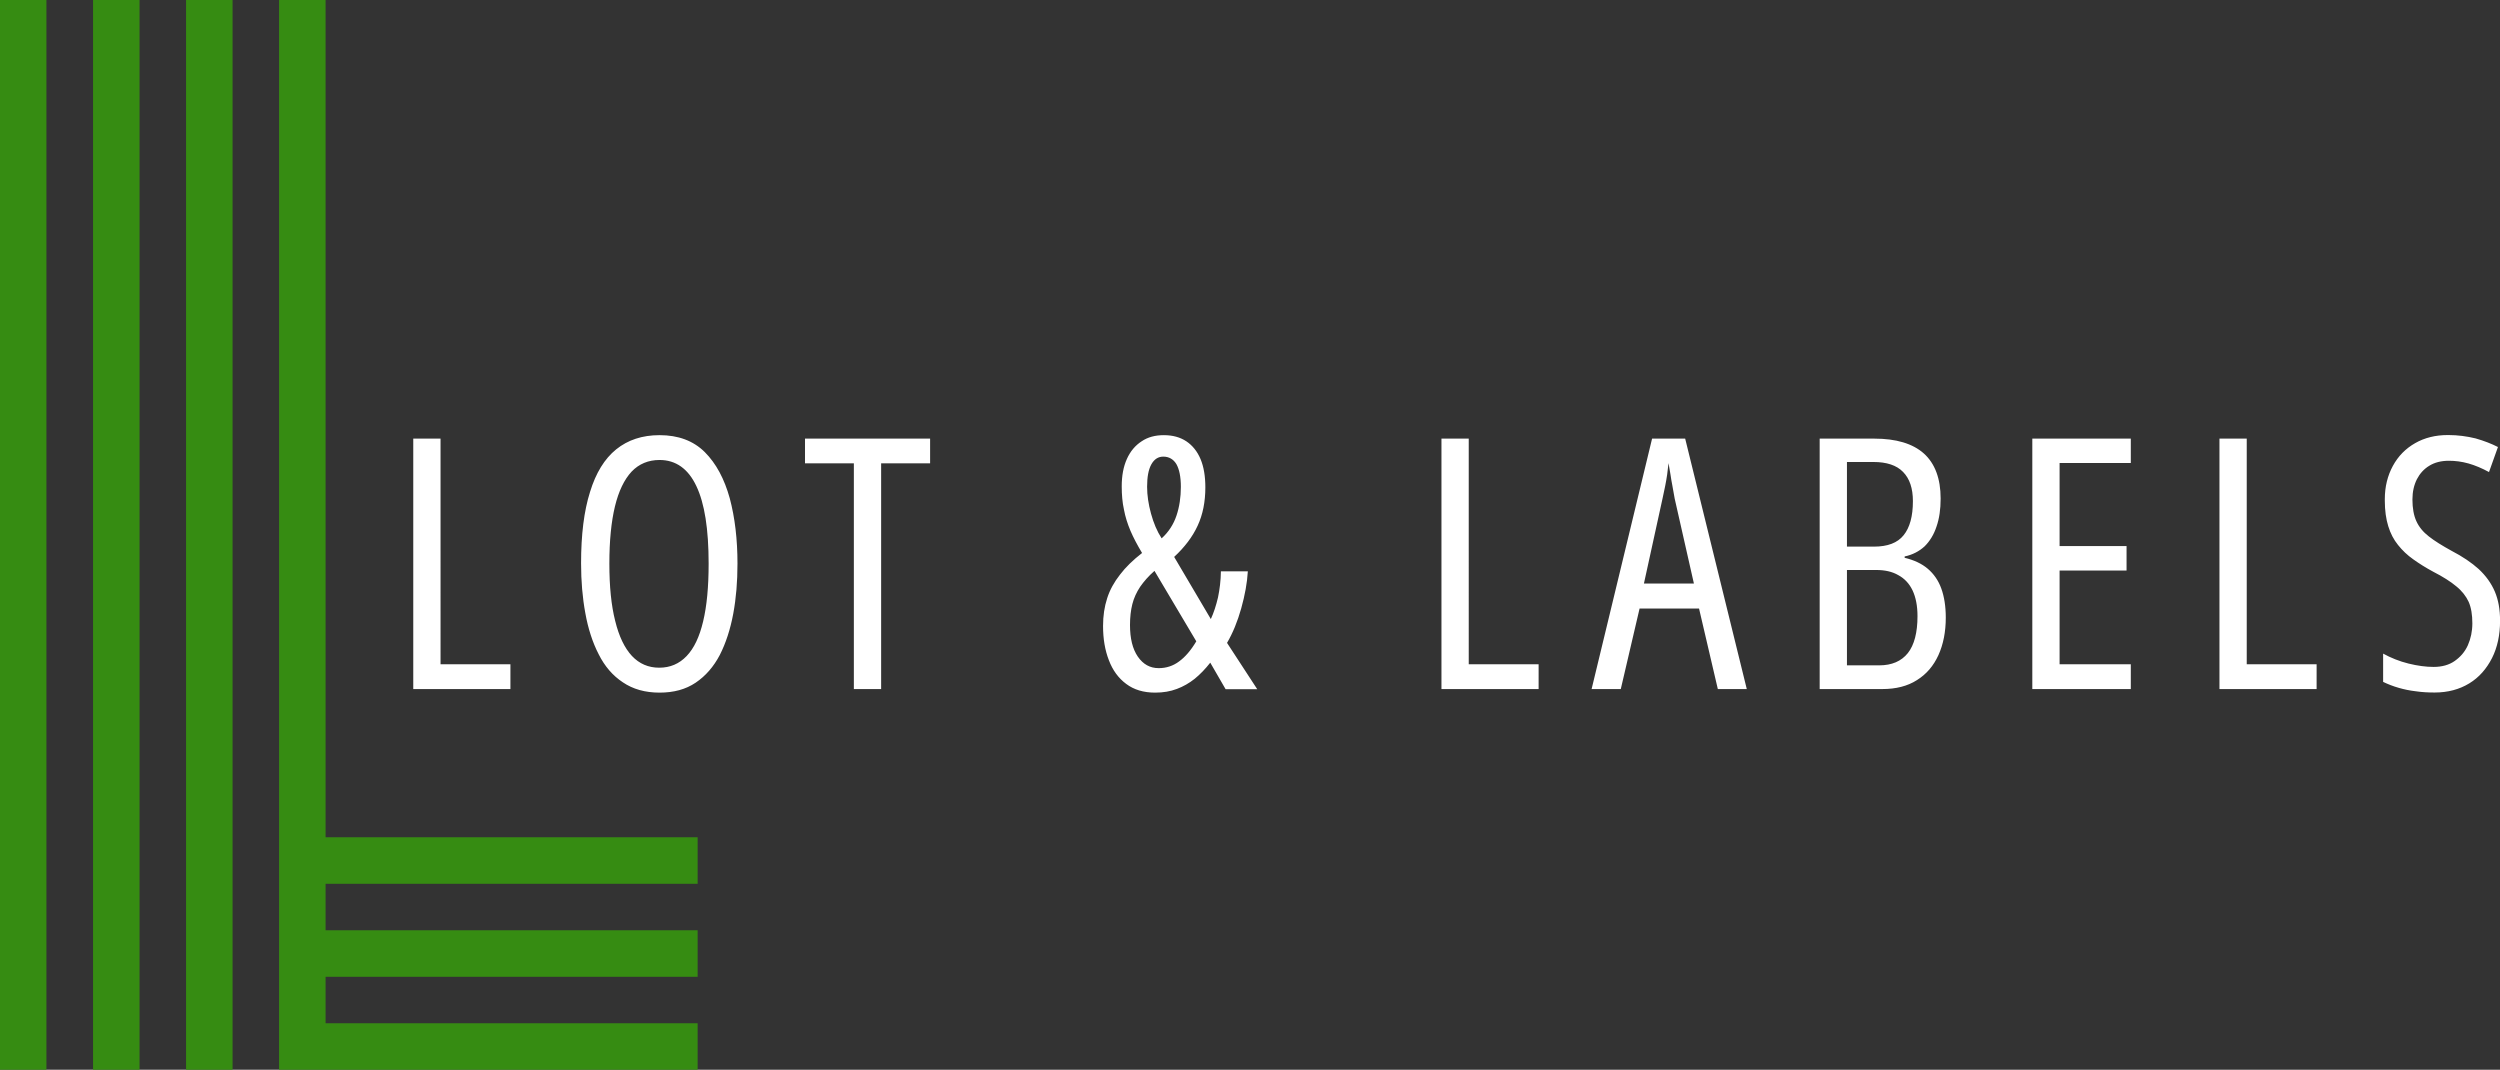 <svg xmlns="http://www.w3.org/2000/svg" xmlns:xlink="http://www.w3.org/1999/xlink" id="Layer_1" x="0px" y="0px" viewBox="0 0 1280 547.69" style="enable-background:new 0 0 1280 547.69;" xml:space="preserve"><rect x="0" y="0" width="1280" height="547.69" fill="#333333" stroke="none"/><style type="text/css">	.st0{fill:#FFFFFF;fill-opacity:0;}	.st1{fill:#FFFFFF;}	.st2{fill:#368C12;}</style><desc>Created with Fabric.js 5.3.0</desc><g id="background-logo" transform="matrix(1 0 0 1 640 273.847)">	<rect x="-1860.18" y="-1488.14" class="st0" width="3720.36" height="2976.29"></rect></g><g id="text-logo" transform="matrix(5.724 0 0 5.724 745.814 288.686)">	<g>		<g>			<g id="text-logo-path-0_00000101783754286939840150000003068563310381437852_" transform="matrix(1 0 0 1 0 0)">				<path class="st1" d="M-84.64,11.2h-8.69v-22.4h2.44V8.98h6.25V11.2z M-64.33-0.02L-64.33-0.02c0,1.61-0.12,3.09-0.38,4.49      c-0.26,1.39-0.66,2.62-1.2,3.68c-0.55,1.05-1.27,1.88-2.16,2.48c-0.89,0.6-1.96,0.89-3.23,0.89l0,0c-1.29,0-2.38-0.31-3.28-0.92      c-0.91-0.6-1.63-1.44-2.16-2.5c-0.55-1.06-0.95-2.3-1.2-3.69c-0.26-1.4-0.38-2.88-0.38-4.46l0,0c0-2.56,0.26-4.67,0.8-6.38      c0.52-1.7,1.3-2.97,2.34-3.81s2.33-1.27,3.88-1.27l0,0c1.67,0,3.02,0.5,4.04,1.51c1.03,1.03,1.76,2.41,2.24,4.14      C-64.56-4.14-64.33-2.19-64.33-0.02z M-75.79-0.02L-75.79-0.02c0,2.04,0.17,3.74,0.52,5.12c0.34,1.39,0.84,2.43,1.5,3.14      c0.66,0.7,1.47,1.05,2.44,1.05l0,0c0.98,0,1.79-0.35,2.45-1.04c0.66-0.69,1.15-1.71,1.48-3.11c0.33-1.38,0.49-3.09,0.49-5.16      l0,0c0-3.08-0.36-5.39-1.1-6.94c-0.73-1.55-1.84-2.33-3.29-2.33l0,0c-1,0-1.84,0.35-2.5,1.04c-0.66,0.71-1.16,1.75-1.49,3.11      C-75.62-3.77-75.79-2.07-75.79-0.02z M-51.48-8.99V11.2h-2.44V-8.99h-4.37v-2.21h11.19v2.21H-51.48z M-26.19-11.51L-26.19-11.51      c0.78,0,1.45,0.18,2.01,0.55c0.55,0.37,0.98,0.9,1.27,1.59c0.29,0.69,0.43,1.54,0.43,2.53l0,0c0,1.3-0.23,2.44-0.69,3.43      c-0.46,1-1.17,1.93-2.1,2.79l0,0l3.28,5.56c0.26-0.56,0.47-1.21,0.64-1.93c0.15-0.72,0.25-1.5,0.26-2.34l0,0h2.41      c-0.06,1.03-0.26,2.13-0.59,3.31c-0.33,1.18-0.76,2.22-1.27,3.09l0,0l2.7,4.14h-2.83l-1.37-2.37c-0.44,0.56-0.9,1.04-1.39,1.44      c-0.49,0.39-1.03,0.7-1.6,0.91c-0.58,0.22-1.22,0.33-1.94,0.33l0,0c-1.04,0-1.9-0.26-2.59-0.78c-0.69-0.51-1.21-1.22-1.55-2.12      c-0.35-0.9-0.52-1.91-0.52-3.06l0,0c0-0.91,0.12-1.72,0.37-2.49c0.24-0.75,0.63-1.45,1.15-2.11c0.5-0.66,1.16-1.3,1.97-1.93l0,0      c-0.43-0.72-0.78-1.38-1.04-1.99c-0.26-0.62-0.46-1.24-0.58-1.89c-0.14-0.63-0.2-1.33-0.2-2.08l0,0c0-0.95,0.15-1.76,0.46-2.45      s0.75-1.21,1.32-1.58C-27.62-11.34-26.96-11.51-26.19-11.51z M-23.29,6.93l-3.74-6.3c-0.54,0.47-0.95,0.95-1.28,1.42      c-0.32,0.48-0.56,1-0.7,1.55s-0.21,1.18-0.21,1.87l0,0c0,1.21,0.23,2.14,0.7,2.83c0.48,0.69,1.09,1.03,1.87,1.03l0,0      c0.67,0,1.29-0.2,1.82-0.6C-24.29,8.34-23.77,7.74-23.29,6.93L-23.29,6.93z M-26.24-9.59L-26.24-9.59      c-0.46,0-0.81,0.23-1.07,0.69c-0.26,0.47-0.38,1.13-0.38,2.01l0,0c0,0.75,0.12,1.56,0.35,2.4c0.23,0.84,0.54,1.58,0.95,2.21l0,0      c0.63-0.57,1.07-1.26,1.33-2.04c0.26-0.78,0.39-1.64,0.39-2.57l0,0c0-0.89-0.14-1.57-0.4-2.03      C-25.33-9.35-25.73-9.59-26.24-9.59z M7.33,11.2h-8.69v-22.4h2.44V8.98h6.25V11.2z M25.95,11.2h-2.59l-1.68-7.2h-5.32l-1.68,7.2      h-2.61l5.41-22.4h2.96L25.95,11.2z M16.75,1.76h4.47l-1.72-7.6c-0.07-0.39-0.13-0.75-0.2-1.12c-0.07-0.35-0.13-0.71-0.18-1.06      C19.06-8.36,19-8.69,18.95-9.01l0,0C18.92-8.69,18.88-8.36,18.83-8c-0.05,0.35-0.11,0.69-0.18,1.04      c-0.08,0.35-0.16,0.72-0.23,1.09l0,0L16.75,1.76z M32.47,11.2v-22.4h4.89c1.95,0,3.43,0.44,4.43,1.33      c0.99,0.89,1.5,2.24,1.5,4.03l0,0c0,0.97-0.12,1.79-0.37,2.51c-0.24,0.73-0.61,1.32-1.07,1.77c-0.48,0.44-1.07,0.75-1.78,0.9      l0,0v0.12c0.84,0.2,1.53,0.52,2.07,0.98c0.54,0.46,0.95,1.05,1.21,1.77c0.26,0.72,0.4,1.59,0.4,2.59l0,0      c0,1.28-0.22,2.4-0.66,3.37c-0.44,0.96-1.07,1.7-1.92,2.23c-0.84,0.54-1.88,0.8-3.09,0.8l0,0H32.47z M34.91-9.11v7.57h2.42      c1.21,0,2.1-0.33,2.65-1.02c0.55-0.68,0.83-1.69,0.83-3.05l0,0c0-1.14-0.29-2.01-0.88-2.61c-0.58-0.6-1.47-0.89-2.65-0.89l0,0      H34.91z M37.51,0.55h-2.6v8.53h2.89c1.12,0,1.98-0.37,2.56-1.1c0.57-0.72,0.86-1.83,0.86-3.3l0,0c0-0.92-0.15-1.68-0.44-2.3      c-0.29-0.61-0.72-1.07-1.28-1.37C38.95,0.69,38.29,0.55,37.51,0.55L37.51,0.55z M60.3,8.98v2.22h-8.81v-22.4h8.81v2.18h-6.37      v7.43h5.99V0.6h-5.99v8.38H60.3z M76.92,11.2h-8.69v-22.4h2.44V8.98h6.25V11.2z M93.33,5.09L93.33,5.09      c0,1.27-0.24,2.39-0.72,3.34c-0.49,0.96-1.16,1.73-2.03,2.26c-0.88,0.54-1.92,0.82-3.1,0.82l0,0c-0.58,0-1.15-0.03-1.68-0.11      c-0.54-0.06-1.06-0.17-1.54-0.31c-0.49-0.14-0.95-0.32-1.39-0.53l0,0V8.03c0.69,0.38,1.46,0.69,2.27,0.89      c0.81,0.2,1.56,0.3,2.25,0.3l0,0c0.75,0,1.38-0.18,1.88-0.53c0.51-0.36,0.91-0.81,1.18-1.41c0.26-0.6,0.4-1.24,0.4-1.96l0,0      c0-0.75-0.1-1.4-0.33-1.92c-0.23-0.5-0.6-0.98-1.11-1.39c-0.5-0.42-1.19-0.86-2.07-1.31l0,0c-0.65-0.35-1.24-0.72-1.77-1.1      c-0.54-0.38-0.98-0.8-1.37-1.29c-0.38-0.47-0.67-1.02-0.87-1.67c-0.2-0.64-0.31-1.41-0.31-2.29l0,0c0-0.05,0-0.1,0-0.14l0,0      c0-1.12,0.25-2.1,0.72-2.97c0.48-0.88,1.14-1.55,2-2.04c0.84-0.48,1.82-0.72,2.91-0.72l0,0c0.01,0,0.04,0,0.06,0l0,0      c0.84,0,1.65,0.11,2.43,0.3c0.77,0.22,1.43,0.48,2,0.77l0,0l-0.8,2.24c-0.63-0.34-1.24-0.6-1.84-0.77      c-0.61-0.17-1.19-0.24-1.75-0.24l0,0c-0.69,0-1.27,0.15-1.74,0.44c-0.49,0.29-0.86,0.71-1.12,1.21c-0.26,0.52-0.4,1.12-0.4,1.81      l0,0c0,0.78,0.12,1.44,0.35,1.94c0.23,0.51,0.6,0.97,1.12,1.37c0.51,0.4,1.2,0.83,2.04,1.29l0,0c0.96,0.5,1.78,1.05,2.42,1.63      c0.64,0.6,1.12,1.26,1.44,2.01S93.33,4.09,93.33,5.09z"></path>			</g>		</g>	</g></g><g id="tagline-3095d321-515d-481b-b200-7e63f6603e03-logo" transform="matrix(5.724 0 0 5.724 178.606 273.847)">	<g>		<g id="tagline-3095d321-515d-481b-b200-7e63f6603e03-logo-path-0" transform="matrix(1 0 0 1 0 0)">			<path class="st2" d="M-27.05,47.85h-4.16v-95.69h4.16V47.85z M-18.72,47.85h-4.16v-95.69h4.16V47.85z M-10.4,47.85h-4.16v-95.69     h4.16V47.85z M31.2,47.85H-6.24v-95.69h4.16v74.89H31.2v4.16H-2.08v4.16H31.2v4.16H-2.08v4.16H31.2V47.85z"></path>		</g>	</g></g></svg>